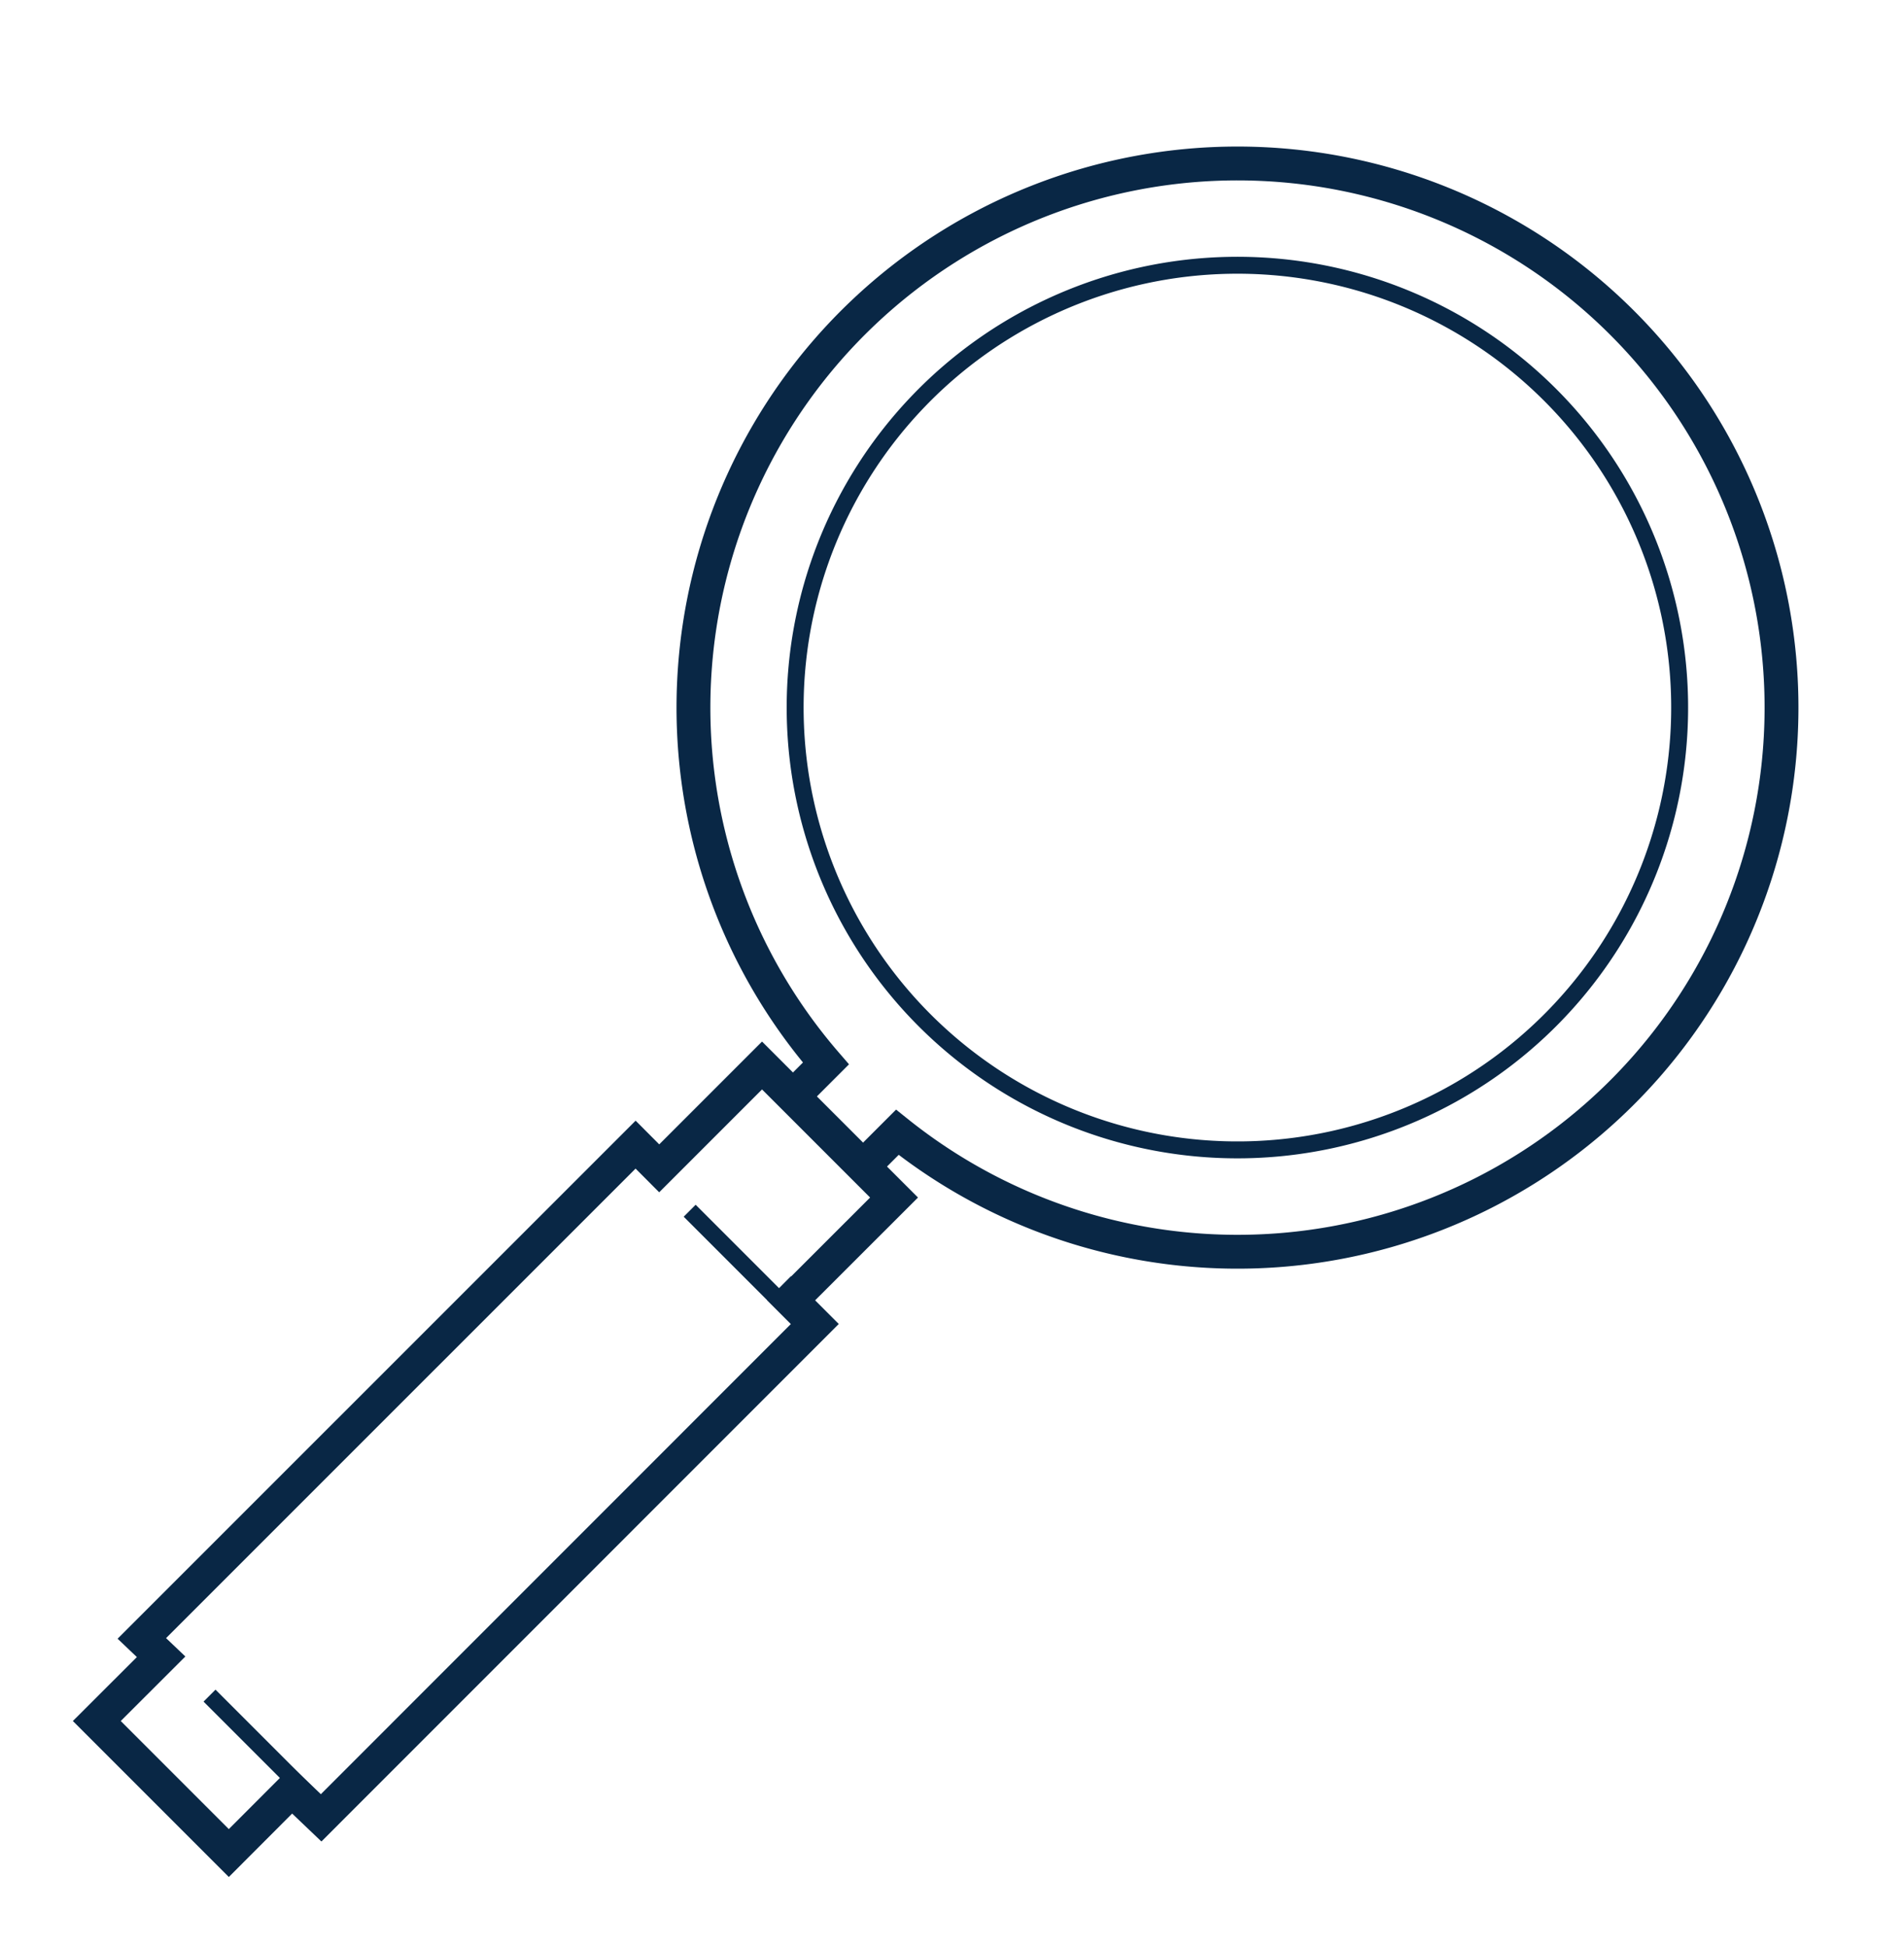 <svg id="Colour_fill" data-name="Colour fill" xmlns="http://www.w3.org/2000/svg" viewBox="0 0 225 230"><defs><style>.cls-1,.cls-2{fill:none;stroke:#092745;stroke-miterlimit:10;}.cls-1{stroke-width:4px;}.cls-2{stroke-width:2px;}</style></defs><path class="cls-1" d="M102.32,137.5l3.72-3.72a64.29,64.29,0,1,0-8.44-8.13l-3.89,3.89"/><path class="cls-2" d="M183.81,119.91A52.26,52.26,0,1,1,182.52,46,52.25,52.25,0,0,1,183.81,119.91Z"/><polygon class="cls-1" points="34.49 211.48 37.95 214.78 96.29 156.43 92.06 152.2 93.5 153.63 105.65 141.49 90.05 125.89 77.9 138.04 75.11 135.24 16.76 193.58 19.04 195.75 11.44 203.34 27.04 218.94 34.49 211.48"/><line class="cls-2" x1="81.5" y1="143.05" x2="95.59" y2="157.14"/><line class="cls-2" x1="24.76" y1="200.34" x2="38.85" y2="214.43"/></svg>